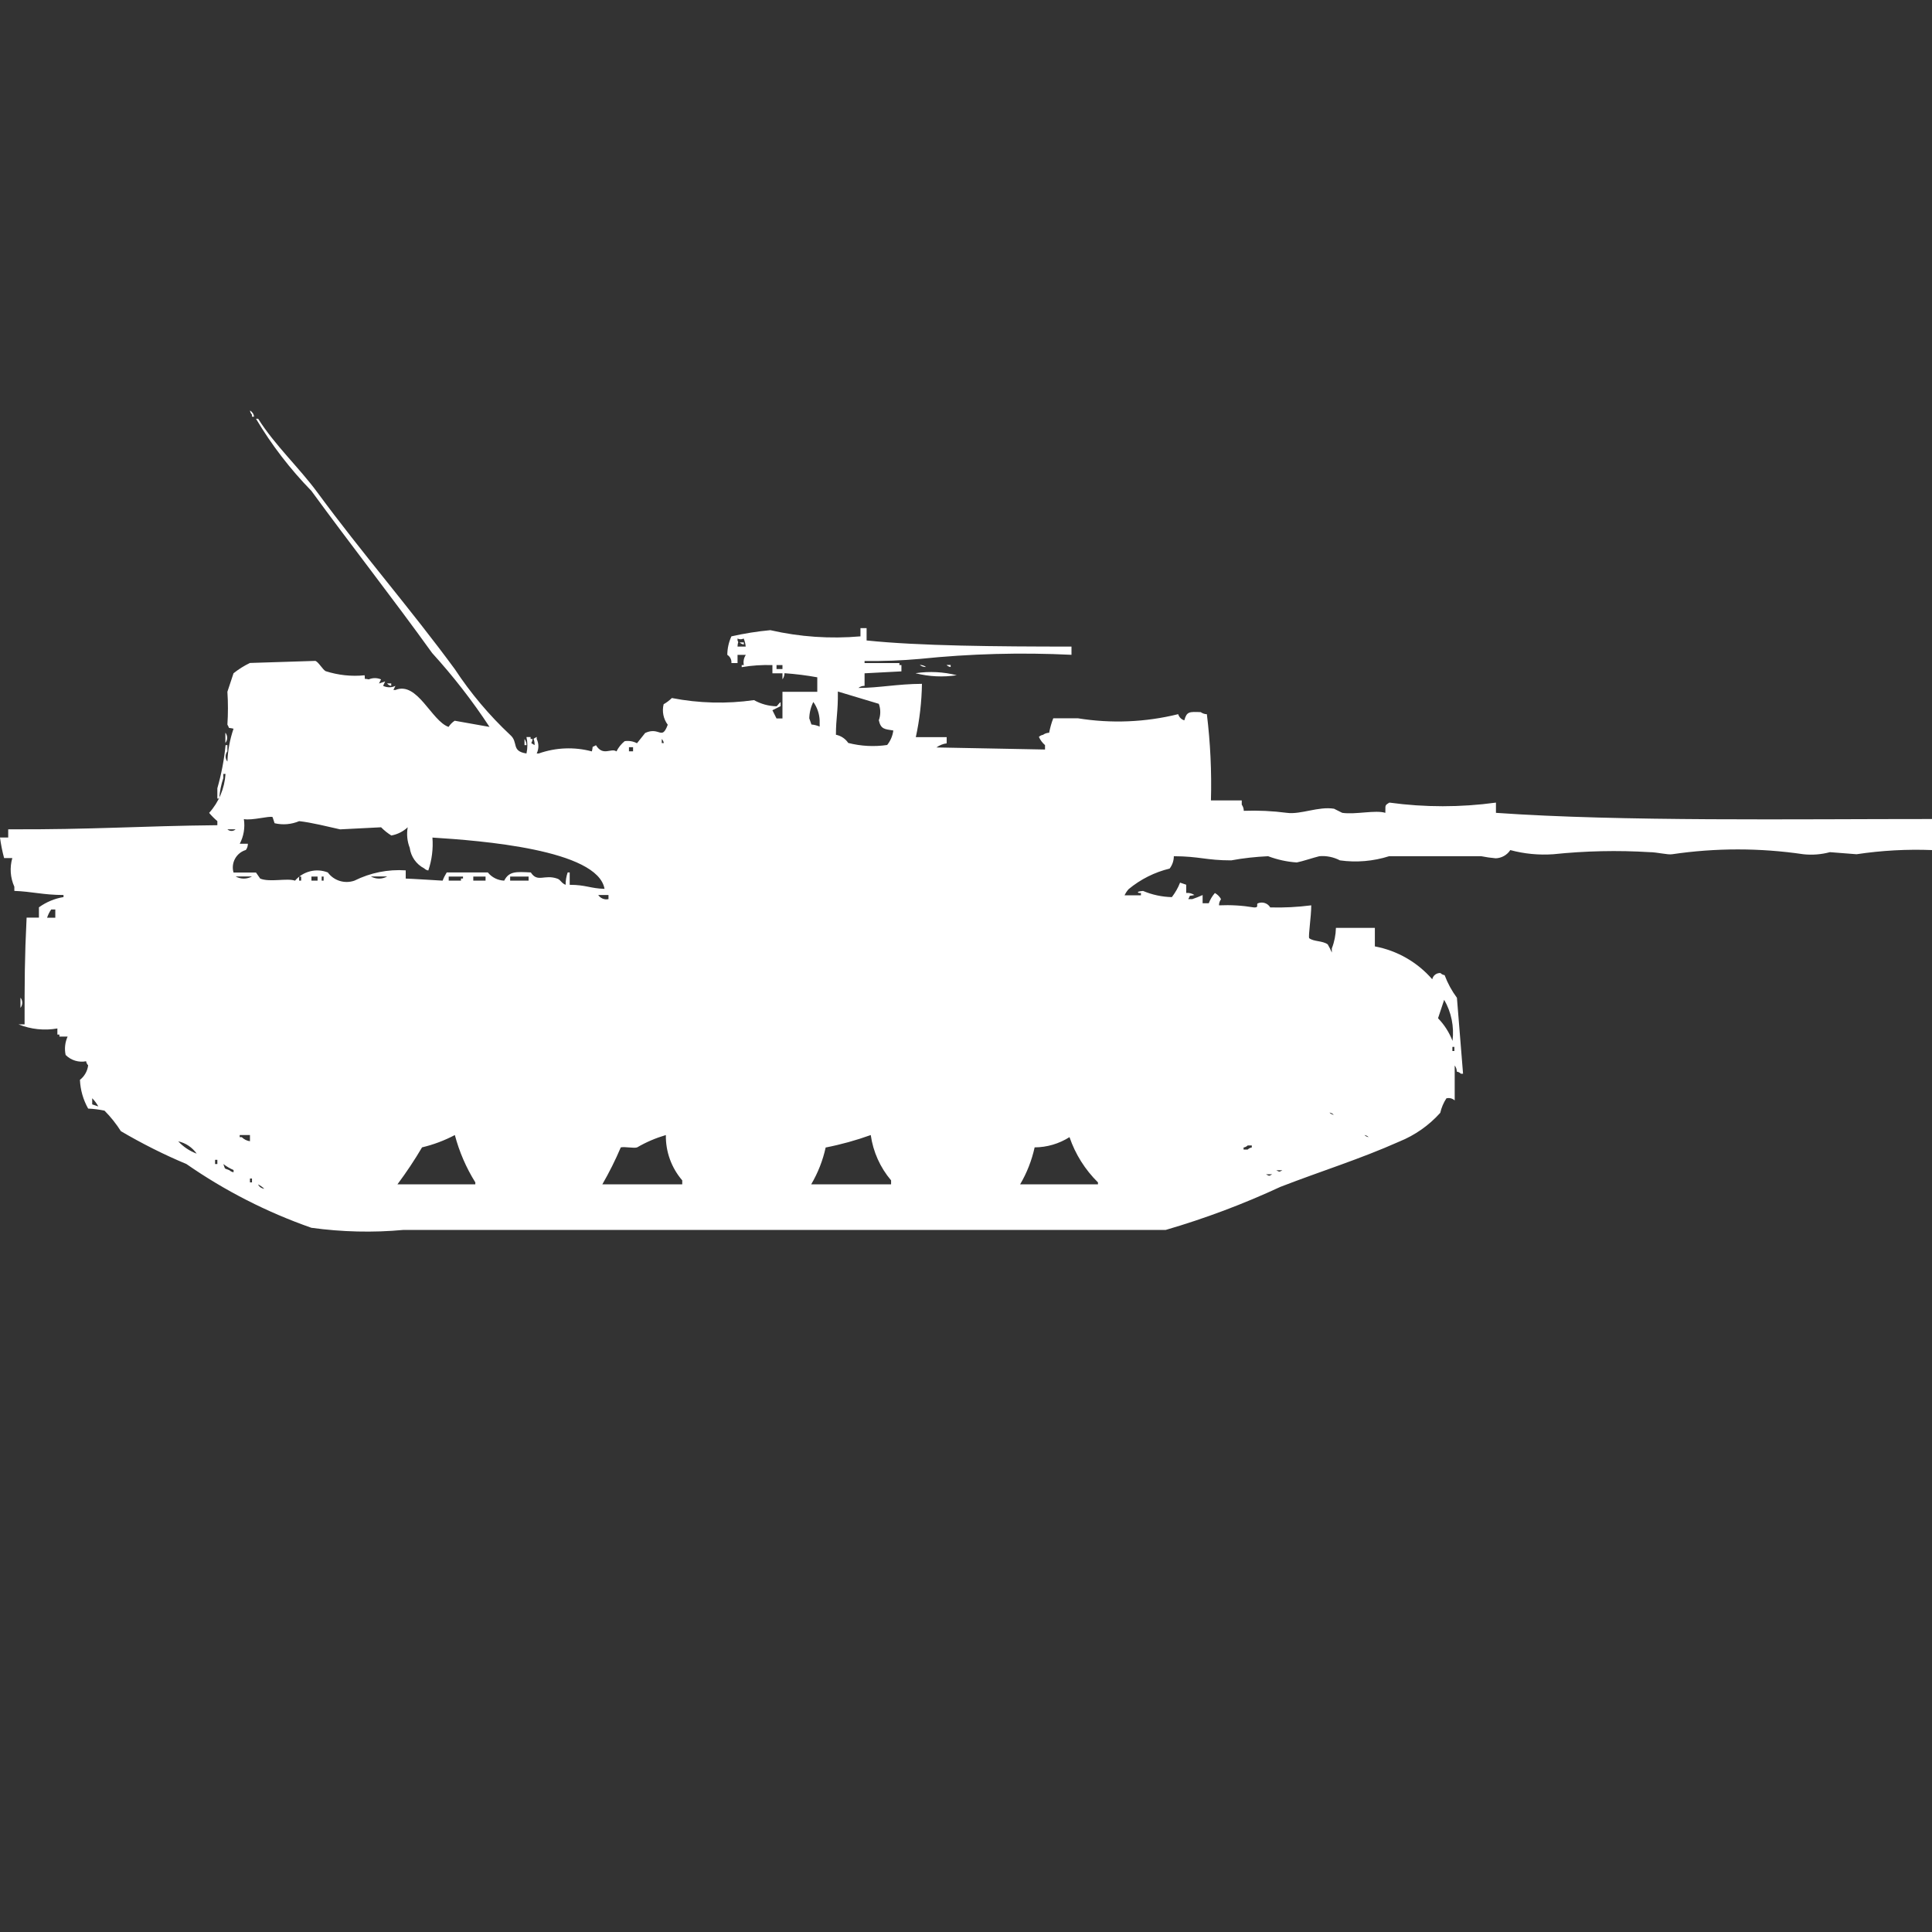 <svg width="40" height="40" viewBox="0 0 40 40" fill="#fff" xmlns="http://www.w3.org/2000/svg"><rect x="0" y="0" width="40" height="40" fill="#333333" stroke="none"/><path id="unit" fill-rule="evenodd" clip-rule="evenodd" d="M5.175,8.5c0.048,0.026,0.08,0.073,0.085,0.127H5.217V8.585
	C5.194,8.562,5.18,8.532,5.175,8.5z M10.9,15.6c0.025-0.112,0.025-0.228,0-0.34h0.085v0.04h0.042
	c-0.017,0.125-0.069,0.053,0.042,0.127c0-0.172-0.069-0.1,0.043-0.17V15.3c0.046,0.095,0.046,0.206,0,0.3h0.042
	c0.354-0.125,0.738-0.14,1.1-0.043c0.035-0.138-0.021-0.065,0.085-0.128c0.147,0.238,0.313,0.049,0.424,0.128
	c0.041-0.082,0.099-0.154,0.17-0.212c0.087-0.013,0.177,0.002,0.255,0.043l0.17-0.213c0.3-0.138,0.341,0.167,0.467-0.17
	c-0.091-0.122-0.122-0.277-0.085-0.425c0.062-0.035,0.119-0.078,0.17-0.128c0.56,0.109,1.135,0.124,1.7,0.043
	c0.143,0.08,0.303,0.124,0.467,0.128c0.02-0.01,0.049-0.066,0.085-0.085v0.082l-0.17,0.085l0.085,0.17H16.2v-0.552h0.721v-0.3
	c-0.225-0.041-0.451-0.069-0.679-0.085c0,0.046-0.015,0.09-0.042,0.127V13.94h-0.208v-0.17c-0.213-0.007-0.426,0.007-0.636,0.043
	V13.77H15.4c-0.015-0.074,0-0.15,0.042-0.212H15.27v0.17h-0.127c0.006-0.068-0.026-0.134-0.085-0.17
	c0.001-0.132,0.03-0.263,0.085-0.383c0.266-0.06,0.535-0.103,0.806-0.128c0.611,0.14,1.241,0.183,1.866,0.128v-0.17h0.127v0.255
	c1.086,0.114,2.687,0.126,4.242,0.127v0.17c-1.047-0.051-2.096-0.023-3.139,0.085c-0.381,0.034-0.763,0.048-1.145,0.043v0.043h0.721
	v0.042h0.042v0.13L17.9,13.94v0.26c-0.046-0.001-0.091,0.014-0.127,0.043c0.422,0,0.809-0.083,1.315-0.085
	c-0.006,0.371-0.048,0.741-0.127,1.104H19.6v0.128c-0.077,0.01-0.149,0.04-0.212,0.085l2.248,0.043v-0.091
	c-0.054-0.047-0.097-0.104-0.127-0.17c0.023-0.023,0.054-0.038,0.085-0.043c0.037-0.027,0.082-0.042,0.127-0.043
	c0.021-0.103,0.047-0.203,0.086-0.3h0.508c0.691,0.112,1.398,0.083,2.078-0.085c0.019,0.062,0.066,0.11,0.127,0.128
	c0.051-0.185,0.102-0.179,0.34-0.17c0.037,0.027,0.082,0.042,0.127,0.043c0.072,0.592,0.101,1.188,0.084,1.785h0.638v0.087
	c0.026,0.037,0.042,0.082,0.042,0.128c0.298-0.011,0.596,0.003,0.893,0.042c0.285,0.039,0.654-0.138,0.976-0.085l0.17,0.085
	c0.276,0.04,0.688-0.064,0.892,0c0.006-0.16-0.021-0.149,0.084-0.212c0.732,0.1,1.476,0.1,2.206,0v0.212
	c2.601,0.183,6.188,0.127,9.035,0.128V17.6c-0.524-0.021-1.05,0.008-1.569,0.086l-0.551-0.043c-0.18,0.048-0.365,0.063-0.551,0.043
	c-0.9-0.133-1.814-0.133-2.715,0c-0.092,0.016-0.314-0.043-0.467-0.043c-0.666-0.041-1.332-0.026-1.994,0.043
	c-0.301,0.021-0.602-0.008-0.891-0.086c-0.067,0.103-0.181,0.166-0.302,0.17c-0.101-0.009-0.2-0.023-0.3-0.043H28.76
	c-0.328,0.104-0.677,0.134-1.018,0.086c-0.131-0.068-0.278-0.099-0.426-0.086c-0.112,0.026-0.347,0.106-0.467,0.129
	c-0.203-0.013-0.402-0.057-0.594-0.129c-0.256,0.012-0.512,0.039-0.764,0.086c-0.521,0-0.655-0.084-1.188-0.086
	c0,0.092-0.031,0.182-0.087,0.256c-0.311,0.075-0.601,0.221-0.848,0.425c-0.035,0.038-0.063,0.081-0.085,0.128h0.339v-0.047h-0.041
	c-0.082-0.033,0.085-0.043,0.085-0.043c0.188,0.08,0.391,0.123,0.596,0.128c0.069-0.091,0.129-0.192,0.17-0.3l0.127,0.043v0.17
	c0.06-0.005,0.119,0.01,0.17,0.043c-0.14,0.035-0.065-0.021-0.127,0.085h0.084c0.071-0.024,0.144-0.052,0.213-0.084v0.17h0.127
	c0.029-0.077,0.072-0.149,0.127-0.212c0.053,0.029,0.098,0.073,0.127,0.127c-0.027,0.037-0.042,0.082-0.042,0.128
	c0.241-0.011,0.481,0.003,0.721,0.043c0.12,0.009,0.04-0.069,0.085-0.085c0.094-0.039,0.203-0.003,0.255,0.085
	c0.284,0.008,0.567-0.007,0.849-0.043c0,0.233-0.063,0.626-0.043,0.68c0.102,0.076,0.27,0.048,0.384,0.128
	c0.032,0.055,0.061,0.111,0.085,0.17v-0.086c0.053-0.135,0.081-0.279,0.085-0.425h0.806v0.383c0.462,0.087,0.88,0.326,1.188,0.681
	c0.017-0.08,0.09-0.135,0.171-0.129c0.021,0.023,0.053,0.039,0.085,0.043c0.063,0.168,0.148,0.325,0.255,0.469l0.127,1.572h-0.045
	c-0.022-0.023-0.054-0.039-0.085-0.043c0-0.047-0.016-0.093-0.043-0.127c0,0.309,0,0.391,0,0.723
	c-0.047-0.042-0.11-0.059-0.172-0.043c-0.06,0.092-0.103,0.193-0.127,0.3c-0.233,0.259-0.522,0.463-0.848,0.595
	c-0.824,0.367-1.611,0.608-2.46,0.937c-0.767,0.356-1.562,0.655-2.375,0.892H8.356C7.72,25.523,7.08,25.507,6.447,25.42
	c-0.919-0.322-1.789-0.765-2.587-1.32c-0.467-0.195-0.92-0.424-1.357-0.68c-0.097-0.152-0.211-0.296-0.339-0.425
	c-0.112-0.024-0.225-0.038-0.339-0.043c-0.103-0.183-0.161-0.386-0.17-0.595c0.094-0.073,0.156-0.183,0.17-0.301
	c-0.023-0.023-0.038-0.054-0.042-0.084c-0.154,0.03-0.313-0.019-0.424-0.13c-0.028-0.128-0.013-0.262,0.041-0.381H1.23V21.42H1.188
	v-0.127c-0.271,0.048-0.55,0.018-0.806-0.085h0.127c0-0.89,0-1.367,0.042-2.21h0.255v-0.213c0.151-0.109,0.325-0.182,0.509-0.212
	V18.53c-0.414,0-0.656-0.072-1.018-0.085v-0.086c-0.084-0.187-0.099-0.397-0.042-0.594h-0.17C0.047,17.625,0.019,17.483,0,17.34
	h0.17v-0.17c1.742,0.008,2.757-0.07,4.33-0.085V17c-0.062-0.052-0.118-0.108-0.17-0.17c0.201-0.223,0.32-0.508,0.339-0.807H4.624
	v0.085c-0.046,0.138-0.075,0.28-0.085,0.425H4.5V16.32c0.083-0.292,0.141-0.59,0.17-0.893h0.038v0.128
	c-0.049,0.062-0.049,0.15,0,0.212c0.009-0.232,0.052-0.461,0.127-0.68c-0.138-0.035-0.065,0.021-0.127-0.085
	c0.015-0.227,0.015-0.454,0-0.68l0.127-0.383c0.104-0.083,0.218-0.155,0.339-0.213l1.357-0.043c0.068,0.028,0.15,0.182,0.212,0.213
	c0.26,0.083,0.534,0.113,0.806,0.085c0.016,0.111-0.032,0.056,0.085,0.085c0.082-0.035,0.174-0.035,0.255,0l-0.042,0.085
	l0.127-0.043L7.932,14.2c0.081,0.039,0.174,0.039,0.255,0l-0.042,0.085h0.042c0.454-0.186,0.744,0.64,1.1,0.765
	c0.033-0.051,0.076-0.095,0.127-0.128l0.721,0.128c-0.354-0.54-0.753-1.051-1.188-1.53c-0.821-1.141-1.672-2.223-2.5-3.357
	C6.007,9.712,5.622,9.211,5.3,8.67h0.045c0.347,0.55,0.85,1.013,1.23,1.53c0.918,1.249,1.934,2.418,2.842,3.655
	c0.327,0.497,0.711,0.953,1.145,1.36C10.741,15.369,10.575,15.551,10.9,15.6z M15.439,13.39c-0.004-0.059-0.019-0.116-0.042-0.17
	c-0.04,0.021-0.087,0.021-0.127,0v0.04c0.03,0.066,0.005,0.006,0,0.127h0.17L15.439,13.39z M15.313,13.3H15.4v0.043
	C15.367,13.339,15.336,13.324,15.313,13.3z M16.077,13.767v0.085H16.2V13.77h-0.124L16.077,13.767z M19.046,13.767
	c0.046,0,0.091,0.015,0.127,0.043c-0.045,0.001-0.09-0.013-0.127-0.04V13.767z M19.597,13.767h0.085v0.043
	c-0.031-0.004-0.06-0.018-0.082-0.04L19.597,13.767z M18.961,13.937c0.283-0.042,0.571-0.027,0.848,0.043
	c-0.283,0.043-0.571,0.029-0.848-0.04V13.937z M8.017,14.149H8.1V14.2c-0.032-0.006-0.062-0.022-0.083-0.047V14.149z M17.307,15.212
	c0.104,0.021,0.196,0.082,0.255,0.17c0.263,0.067,0.537,0.082,0.806,0.042c0.069-0.086,0.113-0.19,0.127-0.3
	c-0.179-0.029-0.258-0.023-0.3-0.212c0.04-0.11,0.04-0.23,0-0.34l-0.848-0.255c0.005,0.435-0.04,0.542-0.04,0.898V15.212z
	 M16.84,14.532c-0.053,0.104-0.082,0.222-0.085,0.34L16.8,15c0.059,0.005,0.116,0.02,0.17,0.043v-0.125
	c-0.005-0.138-0.05-0.271-0.13-0.383V14.532z M4.666,15.169c0.05,0.063,0.05,0.151,0,0.213v-0.209V15.169z M10.859,15.3
	c0.027,0.037,0.042,0.082,0.042,0.127h-0.042V15.3z M13.701,15.3v0.085h0.042C13.739,15.353,13.724,15.323,13.701,15.3L13.701,15.3z
	 M13.022,15.47v0.085h0.085V15.47H13.022z M5.132,17.47c0,0.046-0.014,0.091-0.042,0.128c-0.199,0.059-0.313,0.268-0.255,0.467H5.3
	l0.087,0.125c0.2,0.082,0.554-0.015,0.721,0.043c0.167-0.195,0.44-0.264,0.679-0.17c0.126,0.172,0.35,0.24,0.551,0.17
	c0.329-0.164,0.695-0.238,1.062-0.213v0.17c0.07,0,0.764,0.043,0.764,0.043c0.022-0.059,0.051-0.115,0.085-0.17H10.1
	c0.083,0.103,0.207,0.164,0.339,0.17c0.1-0.199,0.25-0.185,0.551-0.17c0.141,0.218,0.28,0.032,0.551,0.129
	c0.067,0.023,0.081,0.094,0.17,0.127c-0.001-0.087,0.013-0.174,0.042-0.256h0.042v0.256c0.334,0,0.42,0.074,0.721,0.084
	c-0.14-0.814-2.571-1-3.563-1.062c0.018,0.23-0.011,0.462-0.085,0.681c-0.033-0.005-0.063-0.02-0.085-0.043
	c-0.164-0.084-0.276-0.243-0.3-0.426c-0.053-0.135-0.067-0.282-0.042-0.425c-0.094,0.088-0.212,0.147-0.339,0.17
	c-0.077-0.048-0.148-0.105-0.212-0.17l-0.848,0.043c-0.243-0.054-0.6-0.144-0.848-0.17c-0.161,0.068-0.339,0.083-0.509,0.043
	l-0.042-0.128c-0.072-0.027-0.422,0.075-0.594,0.043c0.027,0.175-0.003,0.354-0.085,0.51h0.17L5.132,17.47z M4.708,17.17
	c0.048,0.045,0.122,0.045,0.17,0H4.708z M4.878,18.146c0.105,0.059,0.233,0.059,0.339,0H4.878z M6.193,18.146v0.086h0.042v-0.084
	H6.193V18.146z M6.448,18.146v0.086h0.127v-0.084H6.448V18.146z M6.66,18.146v0.086H6.7v-0.084H6.66V18.146z M7.678,18.146
	c0.106,0.059,0.234,0.059,0.339,0H7.678z M9.29,18.146v0.086h0.254v-0.043h0.042v-0.041H9.29V18.146z M9.799,18.146v0.086h0.254
	v-0.084H9.8L9.799,18.146z M10.562,18.146v0.086h0.382v-0.084h-0.382V18.146z M12.386,18.53c0.046,0.069,0.131,0.104,0.212,0.085
	V18.53H12.386z M1.145,19v-0.17H1.06C1.023,18.882,0.995,18.939,0.975,19H1.145z M0.424,20.655c0.049,0.062,0.049,0.148,0,0.212
	V20.655z M29.9,20.7l-0.127,0.382c0.131,0.134,0.231,0.293,0.3,0.468C30.109,21.256,30.049,20.957,29.9,20.7z M30.07,21.677v0.083
	h0.041v-0.085h-0.037L30.07,21.677z M1.909,22.738v0.127l0.127,0.043C2.002,22.846,1.959,22.789,1.909,22.738z M27.529,23.038
	c0.021,0.022,0.053,0.038,0.085,0.043c-0.022-0.024-0.054-0.04-0.085-0.046V23.038z M5.175,23.5H4.963v0.043h0.042
	c0.046,0.046,0.105,0.076,0.17,0.085V23.5z M9.417,23.5c-0.215,0.113-0.443,0.199-0.679,0.255c-0.156,0.265-0.326,0.519-0.509,0.765
	h1.612V24.48C9.651,24.176,9.509,23.846,9.417,23.5z M13.786,23.5c-0.208,0.061-0.408,0.146-0.594,0.255
	c-0.061,0.024-0.247-0.018-0.339,0c-0.112,0.263-0.24,0.519-0.382,0.765h1.654v-0.082C13.901,24.178,13.78,23.844,13.786,23.5z
	 M17.095,23.755c-0.059,0.271-0.16,0.527-0.3,0.765h1.654v-0.082c-0.226-0.266-0.372-0.592-0.421-0.938
	c-0.304,0.109-0.616,0.196-0.934,0.258L17.095,23.755z M28.25,23.5c0.023,0.023,0.053,0.038,0.085,0.043
	C28.313,23.52,28.282,23.505,28.25,23.5z M22.143,23.543c-0.217,0.137-0.466,0.211-0.722,0.212c-0.06,0.271-0.16,0.527-0.3,0.765
	h1.611V24.48C22.466,24.217,22.264,23.898,22.143,23.543L22.143,23.543L22.143,23.543z M3.69,23.63
	c0.106,0.114,0.237,0.201,0.382,0.255C3.981,23.756,3.845,23.664,3.69,23.63z M25.832,23.715c-0.023,0.023-0.053,0.038-0.085,0.043
	V23.8h0.085c0.023-0.022,0.053-0.038,0.085-0.043v-0.042H25.832z M4.453,24.016V24.1H4.5v-0.087H4.454L4.453,24.016z M4.624,24.1
	c0.047,0.123,0.007,0.078,0.127,0.129c0.023,0.021,0.053,0.037,0.085,0.041v-0.045C4.76,24.191,4.689,24.15,4.624,24.1z
	 M26.424,24.229c0.073,0.037,0.055,0.037,0.127,0h-0.125H26.424z M26.212,24.313c0.073,0.037,0.054,0.039,0.127,0h-0.125H26.212z
	 M5.175,24.4v0.08h0.042V24.4H5.175z M5.345,24.527c0.026,0.049,0.074,0.08,0.127,0.086c-0.038-0.037-0.081-0.067-0.127-0.09V24.527
	z"/></svg>